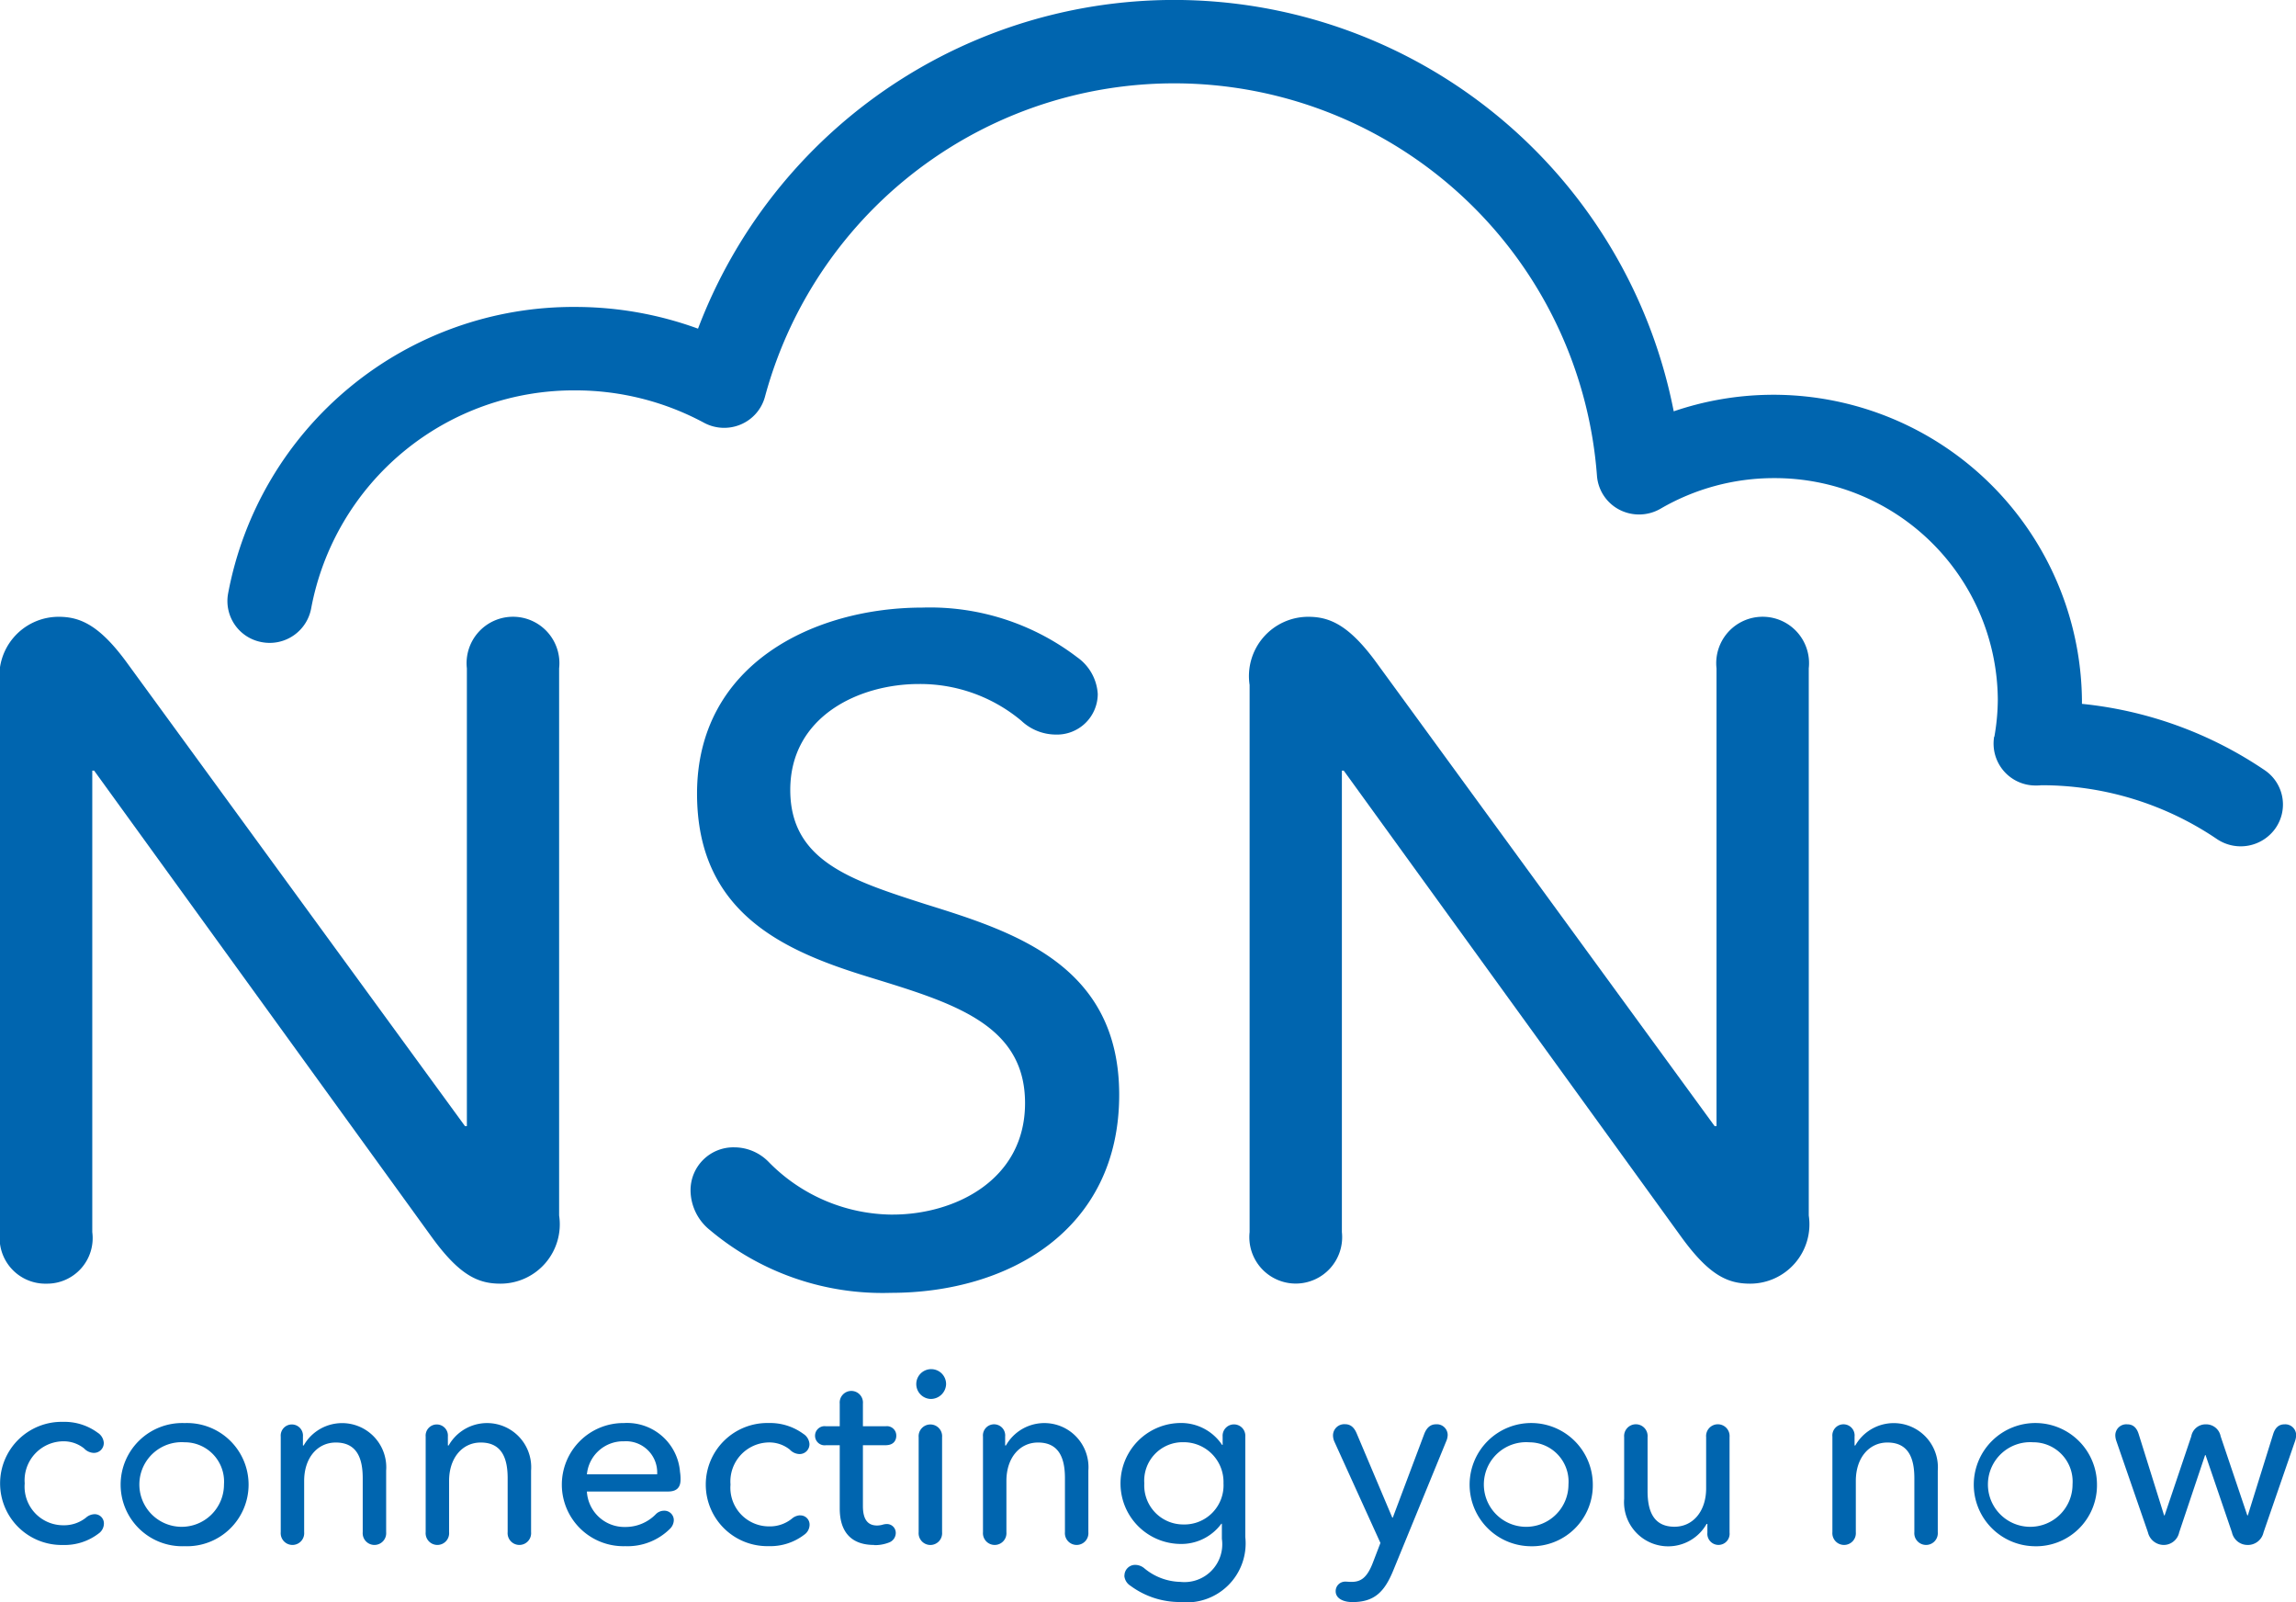 <?xml version="1.0" encoding="UTF-8"?> <svg xmlns="http://www.w3.org/2000/svg" xmlns:xlink="http://www.w3.org/1999/xlink" width="74.996" height="52.32" viewBox="0 0 74.996 52.32"><defs><clipPath id="clip-path"><rect id="Rectangle_455" data-name="Rectangle 455" width="74.996" height="52.32" fill="none"></rect></clipPath></defs><g id="Group_918" data-name="Group 918" clip-path="url(#clip-path)"><path id="Path_928" data-name="Path 928" d="M3.075,39.083H3.014v15.07a1.488,1.488,0,0,1-1.492,1.684A1.494,1.494,0,0,1,0,54.152V36.285a1.937,1.937,0,0,1,1.918-2.226c.7,0,1.339.271,2.253,1.534l11.018,15.1h.061V35.743a1.516,1.516,0,1,1,3.013,0V53.611a1.937,1.937,0,0,1-1.917,2.226c-.73,0-1.339-.271-2.253-1.534Z" transform="translate(0 -13.916)" fill="#0065af"></path><path id="Path_929" data-name="Path 929" d="M44.741,53.373c2.009,0,4.322-1.114,4.322-3.64,0-2.587-2.374-3.279-5.114-4.121s-5.6-2.075-5.6-5.986c0-4.242,3.835-6.076,7.366-6.076a7.923,7.923,0,0,1,5.053,1.624,1.581,1.581,0,0,1,.67,1.2,1.331,1.331,0,0,1-1.37,1.323,1.648,1.648,0,0,1-1.126-.451,5.153,5.153,0,0,0-3.348-1.2c-1.948,0-4.2,1.052-4.2,3.459,0,2.316,1.978,2.948,4.413,3.73,2.892.9,6.331,1.985,6.331,6.227,0,4.422-3.622,6.467-7.457,6.467a8.756,8.756,0,0,1-5.905-2.045,1.677,1.677,0,0,1-.639-1.293,1.4,1.4,0,0,1,1.431-1.414,1.573,1.573,0,0,1,1.125.482,5.7,5.7,0,0,0,4.049,1.715" transform="translate(-15.581 -13.708)" fill="#0065af"></path><path id="Path_930" data-name="Path 930" d="M72.089,39.083h-.061v15.07a1.516,1.516,0,1,1-3.014,0V36.285a1.937,1.937,0,0,1,1.918-2.226c.7,0,1.339.271,2.252,1.534l11.02,15.1h.061V35.743a1.516,1.516,0,1,1,3.013,0V53.611a1.937,1.937,0,0,1-1.917,2.226c-.73,0-1.339-.271-2.253-1.534Z" transform="translate(-28.197 -13.916)" fill="#0065af"></path><path id="Path_931" data-name="Path 931" d="M70.266,24.061a1.368,1.368,0,0,0,1.377,1.591c.054,0,.107,0,.156-.008A10.2,10.2,0,0,1,77.541,27.4a1.389,1.389,0,0,0,1.917-.354A1.353,1.353,0,0,0,79.1,25.15a12.951,12.951,0,0,0-5.966-2.164c0-.046,0-.091,0-.137A10.078,10.078,0,0,0,59.8,13.433a16.63,16.63,0,0,0-31.87-2.7,11.692,11.692,0,0,0-4.007-.709,11.471,11.471,0,0,0-11.344,9.368,1.364,1.364,0,0,0,1.114,1.581,1.378,1.378,0,0,0,1.6-1.1,8.726,8.726,0,0,1,8.63-7.124,8.853,8.853,0,0,1,4.2,1.056,1.391,1.391,0,0,0,1.208.055,1.37,1.37,0,0,0,.787-.908,13.847,13.847,0,0,1,27.174,2.574,1.365,1.365,0,0,0,.73,1.118,1.4,1.4,0,0,0,1.346-.03,7.365,7.365,0,0,1,3.7-1,7.284,7.284,0,0,1,7.318,7.232,7.133,7.133,0,0,1-.112,1.212" transform="translate(-5.13 0)" fill="#0065af"></path><path id="Path_932" data-name="Path 932" d="M8.762,82.6a2.012,2.012,0,1,1,0-4.021,2.012,2.012,0,1,1,0,4.021m0-3.394a1.382,1.382,0,1,0,1.286,1.374,1.284,1.284,0,0,0-1.286-1.374" transform="translate(-2.732 -32.105)" fill="#0065af"></path><path id="Path_933" data-name="Path 933" d="M16.23,79.311h.024a1.443,1.443,0,0,1,2.694.82v2.01a.384.384,0,1,1-.765,0V80.38c0-.619-.17-1.166-.879-1.166-.6,0-1.034.5-1.034,1.254v1.673a.384.384,0,1,1-.765,0v-3.12a.364.364,0,1,1,.725,0Z" transform="translate(-6.335 -32.105)" fill="#0065af"></path><path id="Path_934" data-name="Path 934" d="M24.236,79.311h.024a1.442,1.442,0,0,1,2.693.82v2.01a.384.384,0,1,1-.765,0V80.38c0-.619-.17-1.166-.879-1.166-.6,0-1.034.5-1.034,1.254v1.673a.384.384,0,1,1-.765,0v-3.12a.364.364,0,1,1,.725,0Z" transform="translate(-9.606 -32.105)" fill="#0065af"></path><path id="Path_935" data-name="Path 935" d="M31.873,80.814a1.227,1.227,0,0,0,1.253,1.158,1.381,1.381,0,0,0,.992-.41.377.377,0,0,1,.269-.121.308.308,0,0,1,.325.313.408.408,0,0,1-.122.274,1.962,1.962,0,0,1-1.464.571,2.011,2.011,0,1,1-.041-4.021,1.732,1.732,0,0,1,1.83,1.6,1.39,1.39,0,0,1,.017.25c0,.265-.139.386-.407.386Zm2.295-.562a1.02,1.02,0,0,0-1.082-1.078,1.19,1.19,0,0,0-1.212,1.078Z" transform="translate(-12.703 -32.105)" fill="#0065af"></path><path id="Path_936" data-name="Path 936" d="M42.051,81.594a.3.3,0,0,1,.317.305.4.4,0,0,1-.179.329,1.819,1.819,0,0,1-1.156.37,2.011,2.011,0,1,1,0-4.021,1.837,1.837,0,0,1,1.131.354.427.427,0,0,1,.2.329.321.321,0,0,1-.342.33.451.451,0,0,1-.3-.145,1.071,1.071,0,0,0-.675-.234,1.275,1.275,0,0,0-1.262,1.375,1.262,1.262,0,0,0,1.253,1.367,1.148,1.148,0,0,0,.749-.25.444.444,0,0,1,.269-.112" transform="translate(-15.924 -32.105)" fill="#0065af"></path><path id="Path_937" data-name="Path 937" d="M46.944,81.831c-.733,0-1.123-.41-1.123-1.191V78.574h-.447a.313.313,0,1,1,0-.619h.447v-.74a.38.38,0,1,1,.757,0v.74h.74a.306.306,0,0,1,.35.314c0,.1-.048.305-.35.305h-.74v1.987c0,.466.179.635.464.635a.679.679,0,0,0,.171-.024.534.534,0,0,1,.138-.024.289.289,0,0,1,.3.3.335.335,0,0,1-.212.3,1.271,1.271,0,0,1-.5.089" transform="translate(-18.392 -31.377)" fill="#0065af"></path><path id="Path_938" data-name="Path 938" d="M51.036,76.574a.487.487,0,1,1,.513-.483.5.5,0,0,1-.513.483m.382,4.351a.384.384,0,1,1-.765,0v-3.1a.384.384,0,1,1,.765,0Z" transform="translate(-20.646 -30.888)" fill="#0065af"></path><path id="Path_939" data-name="Path 939" d="M55.012,79.311h.025a1.442,1.442,0,0,1,2.693.82v2.01a.384.384,0,1,1-.765,0V80.38c0-.619-.17-1.166-.879-1.166-.6,0-1.033.5-1.033,1.254v1.673a.384.384,0,1,1-.765,0v-3.12a.364.364,0,1,1,.724,0Z" transform="translate(-22.18 -32.105)" fill="#0065af"></path><path id="Path_940" data-name="Path 940" d="M62.006,83.564a.349.349,0,0,1,.358-.354.468.468,0,0,1,.293.113,1.9,1.9,0,0,0,1.172.442,1.236,1.236,0,0,0,1.359-1.408v-.491h-.017a1.623,1.623,0,0,1-1.359.66,1.975,1.975,0,0,1-.008-3.949,1.61,1.61,0,0,1,1.392.716h.017V79.02a.371.371,0,1,1,.74,0V82.3a1.926,1.926,0,0,1-2.132,2.123,2.706,2.706,0,0,1-1.619-.531.425.425,0,0,1-.2-.329m1.929-1.673a1.278,1.278,0,0,0,1.31-1.343,1.3,1.3,0,0,0-1.31-1.343,1.256,1.256,0,0,0-1.277,1.343,1.274,1.274,0,0,0,1.277,1.343" transform="translate(-25.277 -32.105)" fill="#0065af"></path><path id="Path_941" data-name="Path 941" d="M75.586,83.423c-.284.691-.61,1.03-1.334,1.03-.3,0-.546-.121-.546-.354a.31.31,0,0,1,.318-.314c.057,0,.114.008.2.008.293,0,.505-.121.7-.635l.244-.636-1.5-3.3a.521.521,0,0,1-.049-.217.368.368,0,0,1,.39-.361c.131,0,.277.048.383.3l1.163,2.75h.017L76.6,78.96c.1-.257.253-.313.382-.313a.354.354,0,0,1,.383.345.542.542,0,0,1-.048.209Z" transform="translate(-30.078 -32.133)" fill="#0065af"></path><path id="Path_942" data-name="Path 942" d="M83.011,82.6a2.012,2.012,0,1,1,2.084-2.019A1.99,1.99,0,0,1,83.011,82.6m0-3.394A1.382,1.382,0,1,0,84.3,80.581a1.284,1.284,0,0,0-1.286-1.374" transform="translate(-33.068 -32.105)" fill="#0065af"></path><path id="Path_943" data-name="Path 943" d="M92.417,81.9h-.025a1.442,1.442,0,0,1-2.693-.82V79.064a.384.384,0,1,1,.765,0v1.762c0,.619.171,1.166.879,1.166.6,0,1.034-.5,1.034-1.254V79.064a.384.384,0,1,1,.765,0v3.12a.364.364,0,1,1-.724,0Z" transform="translate(-36.648 -32.133)" fill="#0065af"></path><path id="Path_944" data-name="Path 944" d="M101.924,79.311h.024a1.443,1.443,0,0,1,2.694.82v2.01a.384.384,0,1,1-.765,0V80.38c0-.619-.17-1.166-.879-1.166-.6,0-1.033.5-1.033,1.254v1.673a.384.384,0,1,1-.765,0v-3.12a.364.364,0,1,1,.724,0Z" transform="translate(-41.347 -32.105)" fill="#0065af"></path><path id="Path_945" data-name="Path 945" d="M110.856,82.6a2.012,2.012,0,1,1,2.084-2.019,1.99,1.99,0,0,1-2.084,2.019m0-3.394a1.382,1.382,0,1,0,1.286,1.374,1.284,1.284,0,0,0-1.286-1.374" transform="translate(-44.445 -32.105)" fill="#0065af"></path><path id="Path_946" data-name="Path 946" d="M121.145,82.587a.52.52,0,0,1-.513-.41l-.862-2.525h-.015l-.847,2.525a.516.516,0,0,1-.5.41.532.532,0,0,1-.52-.41l-1.034-2.991a.591.591,0,0,1-.032-.177.359.359,0,0,1,.39-.361c.138,0,.293.056.374.321l.83,2.654h.016l.871-2.582a.476.476,0,0,1,.48-.393.481.481,0,0,1,.48.393l.871,2.582h.016l.83-2.662c.082-.258.237-.313.367-.313a.355.355,0,0,1,.382.354.685.685,0,0,1-.033.185l-1.033,2.991a.524.524,0,0,1-.513.41" transform="translate(-47.728 -32.133)" fill="#0065af"></path><path id="Path_947" data-name="Path 947" d="M3.077,81.527a.3.3,0,0,1,.317.306.4.4,0,0,1-.179.329,1.823,1.823,0,0,1-1.156.37,2.011,2.011,0,1,1,0-4.021,1.833,1.833,0,0,1,1.131.354.427.427,0,0,1,.2.329.321.321,0,0,1-.342.33.453.453,0,0,1-.3-.144,1.067,1.067,0,0,0-.675-.234A1.275,1.275,0,0,0,.807,80.521,1.261,1.261,0,0,0,2.06,81.888a1.148,1.148,0,0,0,.749-.249.441.441,0,0,1,.269-.112" transform="translate(0 -32.077)" fill="#0065af"></path></g></svg> 